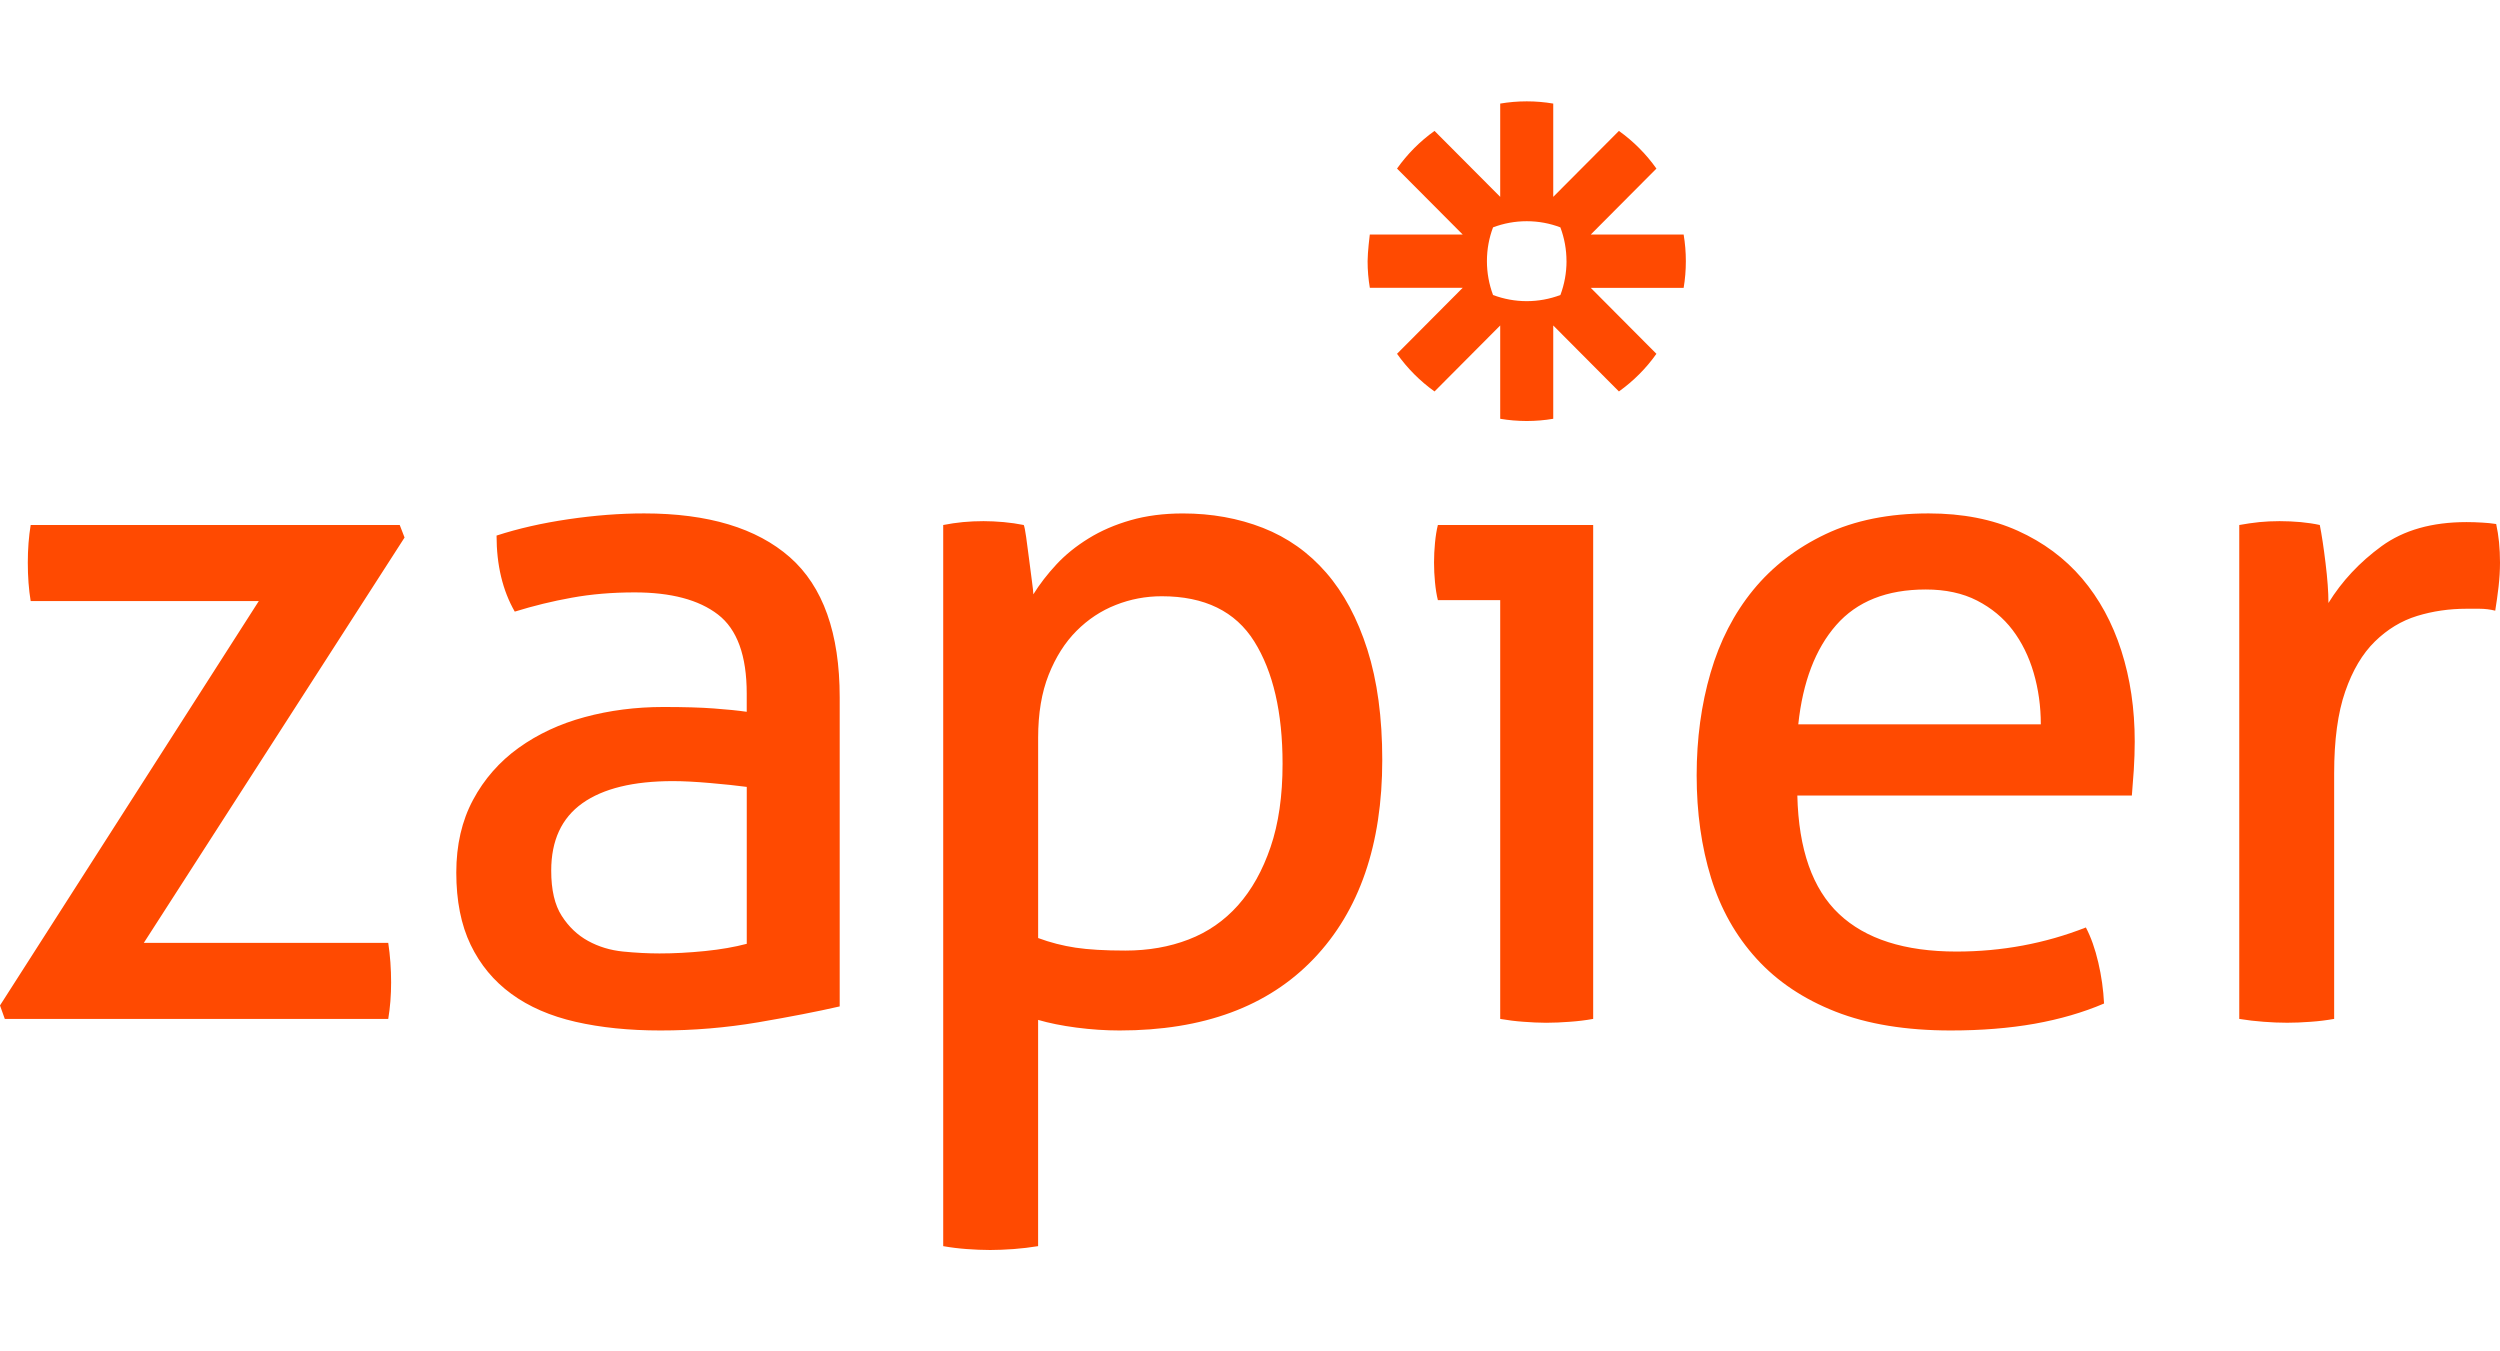 <svg width="74" height="40" viewBox="0 0 74 40" fill="none" xmlns="http://www.w3.org/2000/svg">
<path fill-rule="evenodd" clip-rule="evenodd" d="M49.836 6.942H47.087L49.03 4.99C48.725 4.559 48.349 4.182 47.92 3.875L45.976 5.827V3.066C45.718 3.022 45.456 3 45.194 3H45.189C44.922 3 44.661 3.023 44.406 3.066V5.827L42.462 3.875C42.247 4.028 42.046 4.199 41.861 4.385L41.86 4.386C41.674 4.573 41.504 4.775 41.352 4.99L43.296 6.942H40.546C40.546 6.942 40.481 7.461 40.481 7.729V7.733C40.481 8.001 40.504 8.264 40.547 8.519H43.296L41.352 10.472C41.657 10.903 42.033 11.28 42.462 11.587L44.406 9.634V12.396C44.66 12.439 44.921 12.461 45.188 12.462H45.194C45.456 12.461 45.718 12.44 45.976 12.396V9.634L47.92 11.587C48.134 11.434 48.336 11.263 48.522 11.076H48.522C48.708 10.89 48.878 10.688 49.03 10.473L47.086 8.52H49.836C49.879 8.264 49.901 8.002 49.901 7.734V7.727C49.901 7.464 49.879 7.202 49.836 6.943V6.942H49.836ZM46.188 8.732C46.307 8.413 46.369 8.074 46.369 7.733L46.368 7.733H46.368V7.729C46.368 7.387 46.307 7.049 46.187 6.73C45.878 6.612 45.543 6.548 45.193 6.548H45.189C44.849 6.548 44.512 6.609 44.194 6.73C44.077 7.04 44.013 7.377 44.013 7.729V7.733C44.013 8.074 44.075 8.413 44.194 8.732C44.512 8.852 44.849 8.914 45.189 8.914H45.193C45.533 8.914 45.87 8.852 46.188 8.732ZM54.435 27.054C53.65 26.313 53.239 25.144 53.201 23.548L53.201 23.548L53.2 23.548H63.103C63.125 23.296 63.144 23.045 63.16 22.793C63.178 22.498 63.188 22.218 63.188 21.952C63.188 20.983 63.056 20.085 62.791 19.259C62.526 18.433 62.138 17.72 61.628 17.121C61.117 16.523 60.483 16.052 59.727 15.711C58.97 15.369 58.09 15.197 57.088 15.197C55.914 15.197 54.898 15.402 54.038 15.81C53.177 16.219 52.463 16.77 51.895 17.463C51.328 18.157 50.906 18.974 50.633 19.914C50.358 20.855 50.221 21.867 50.221 22.95C50.221 24.052 50.363 25.063 50.647 25.985C50.931 26.906 51.38 27.704 51.995 28.379C52.609 29.053 53.39 29.575 54.336 29.946C55.281 30.316 56.416 30.502 57.741 30.502C58.648 30.502 59.476 30.435 60.224 30.303C60.97 30.169 61.656 29.971 62.28 29.704C62.26 29.296 62.203 28.891 62.11 28.493C62.015 28.084 61.892 27.738 61.742 27.453C60.531 27.928 59.254 28.166 57.911 28.166C56.379 28.166 55.22 27.794 54.435 27.054ZM44.405 17.763H42.561C42.523 17.611 42.495 17.435 42.476 17.236C42.438 16.847 42.438 16.456 42.476 16.067C42.495 15.868 42.523 15.692 42.561 15.54H47.158V30.16C46.928 30.201 46.696 30.229 46.462 30.245C46.231 30.263 45.999 30.273 45.767 30.274C45.544 30.272 45.322 30.263 45.101 30.245C44.868 30.229 44.636 30.2 44.406 30.16V17.762L44.405 17.763ZM60.408 21.44C60.408 20.907 60.337 20.399 60.196 19.914C60.054 19.43 59.845 19.008 59.571 18.646C59.297 18.286 58.947 17.996 58.521 17.777C58.096 17.559 57.59 17.449 57.003 17.449C55.849 17.449 54.965 17.801 54.35 18.504C53.735 19.207 53.362 20.185 53.229 21.44H60.408ZM66.283 15.54C66.48 15.504 66.679 15.475 66.879 15.454C67.067 15.436 67.266 15.426 67.475 15.426C67.683 15.426 67.891 15.436 68.099 15.454C68.307 15.474 68.496 15.502 68.666 15.54C68.723 15.825 68.78 16.201 68.836 16.666C68.893 17.131 68.922 17.525 68.922 17.848C69.319 17.203 69.844 16.642 70.496 16.166C71.149 15.692 71.986 15.454 73.007 15.454C73.158 15.454 73.314 15.459 73.475 15.469C73.613 15.476 73.751 15.49 73.887 15.511C73.924 15.682 73.953 15.863 73.972 16.053C73.99 16.242 74 16.442 74 16.651C74 16.879 73.986 17.117 73.958 17.363C73.93 17.602 73.897 17.839 73.859 18.076C73.705 18.038 73.548 18.019 73.39 18.019H73.007C72.496 18.019 72.009 18.09 71.546 18.232C71.082 18.375 70.666 18.627 70.297 18.988C69.928 19.349 69.635 19.843 69.418 20.47C69.2 21.097 69.091 21.904 69.091 22.892V30.16C68.861 30.2 68.629 30.229 68.396 30.245C68.141 30.264 67.909 30.273 67.701 30.273C67.469 30.273 67.237 30.263 67.006 30.245C66.763 30.227 66.522 30.199 66.282 30.16V15.54L66.283 15.54ZM0 29.761L0 29.762V29.761L0 29.761ZM0.142 30.16L0 29.761L7.661 17.791H0.908C0.851 17.449 0.823 17.07 0.823 16.652C0.823 16.253 0.852 15.882 0.908 15.54H11.832L11.975 15.911L4.257 27.909H11.492C11.549 28.289 11.577 28.678 11.577 29.077C11.577 29.458 11.549 29.818 11.492 30.16H0.142ZM22.103 23.292C21.82 23.254 21.46 23.216 21.025 23.178C20.59 23.14 20.221 23.121 19.919 23.121C18.746 23.121 17.852 23.34 17.238 23.776C16.623 24.214 16.316 24.878 16.316 25.771C16.316 26.341 16.419 26.788 16.628 27.111C16.835 27.434 17.096 27.681 17.408 27.852C17.72 28.023 18.065 28.128 18.443 28.166C18.821 28.203 19.181 28.222 19.521 28.222C19.956 28.222 20.406 28.198 20.869 28.151C21.332 28.104 21.744 28.032 22.104 27.937V23.292H22.103ZM21.252 18.19C21.82 18.627 22.103 19.406 22.103 20.528L22.103 20.528V21.069C21.838 21.031 21.512 20.998 21.124 20.97C20.736 20.941 20.24 20.927 19.634 20.927C18.821 20.927 18.046 21.026 17.308 21.226C16.57 21.425 15.918 21.73 15.35 22.138C14.789 22.54 14.327 23.066 14.002 23.677C13.671 24.294 13.506 25.012 13.506 25.828C13.506 26.665 13.648 27.377 13.931 27.966C14.215 28.555 14.617 29.04 15.137 29.419C15.657 29.8 16.291 30.075 17.038 30.246C17.785 30.417 18.623 30.502 19.549 30.502C20.519 30.503 21.487 30.422 22.444 30.26C23.389 30.098 24.193 29.942 24.855 29.79V20.641C24.855 18.742 24.363 17.36 23.38 16.494C22.396 15.63 20.959 15.197 19.067 15.197C18.348 15.197 17.601 15.255 16.825 15.369C16.049 15.483 15.34 15.644 14.698 15.853C14.698 16.727 14.877 17.477 15.237 18.104C15.791 17.932 16.355 17.794 16.925 17.692C17.502 17.587 18.121 17.535 18.784 17.535C19.862 17.535 20.685 17.753 21.252 18.19ZM30.729 27.766C31.087 27.899 31.458 27.994 31.836 28.051C32.214 28.108 32.705 28.137 33.311 28.137C33.992 28.137 34.616 28.028 35.183 27.809C35.751 27.591 36.238 27.253 36.645 26.797C37.051 26.341 37.373 25.767 37.609 25.073C37.846 24.38 37.964 23.558 37.964 22.608C37.964 21.088 37.685 19.881 37.127 18.988C36.569 18.096 35.656 17.649 34.389 17.649C33.916 17.649 33.462 17.734 33.028 17.906C32.592 18.077 32.205 18.333 31.864 18.675C31.523 19.017 31.249 19.45 31.041 19.972C30.833 20.495 30.729 21.116 30.729 21.839V27.766ZM28.502 15.454C28.306 15.473 28.112 15.502 27.92 15.54L27.919 15.54V36.886C28.149 36.927 28.381 36.955 28.614 36.972C28.846 36.99 29.078 36.999 29.309 37C29.517 37 29.749 36.99 30.005 36.972C30.247 36.954 30.488 36.925 30.728 36.886V30.189C31.05 30.283 31.428 30.36 31.863 30.417C32.298 30.474 32.724 30.502 33.14 30.502C35.618 30.502 37.533 29.795 38.886 28.379C40.238 26.964 40.915 25.002 40.915 22.494C40.915 21.24 40.768 20.153 40.475 19.23C40.182 18.309 39.775 17.549 39.255 16.951C38.735 16.352 38.111 15.911 37.383 15.625C36.654 15.34 35.864 15.198 35.013 15.198C34.446 15.198 33.93 15.265 33.467 15.398C33.003 15.531 32.587 15.711 32.219 15.939C31.85 16.167 31.533 16.423 31.268 16.709C31.003 16.994 30.776 17.288 30.587 17.592C30.587 17.535 30.573 17.402 30.544 17.193C30.516 16.984 30.488 16.765 30.459 16.537C30.431 16.309 30.402 16.096 30.374 15.896C30.346 15.697 30.322 15.578 30.303 15.54C30.114 15.502 29.915 15.473 29.707 15.454C29.499 15.436 29.3 15.426 29.112 15.426C28.908 15.426 28.704 15.435 28.502 15.454Z" fill="#FF4A01"/>
</svg>
